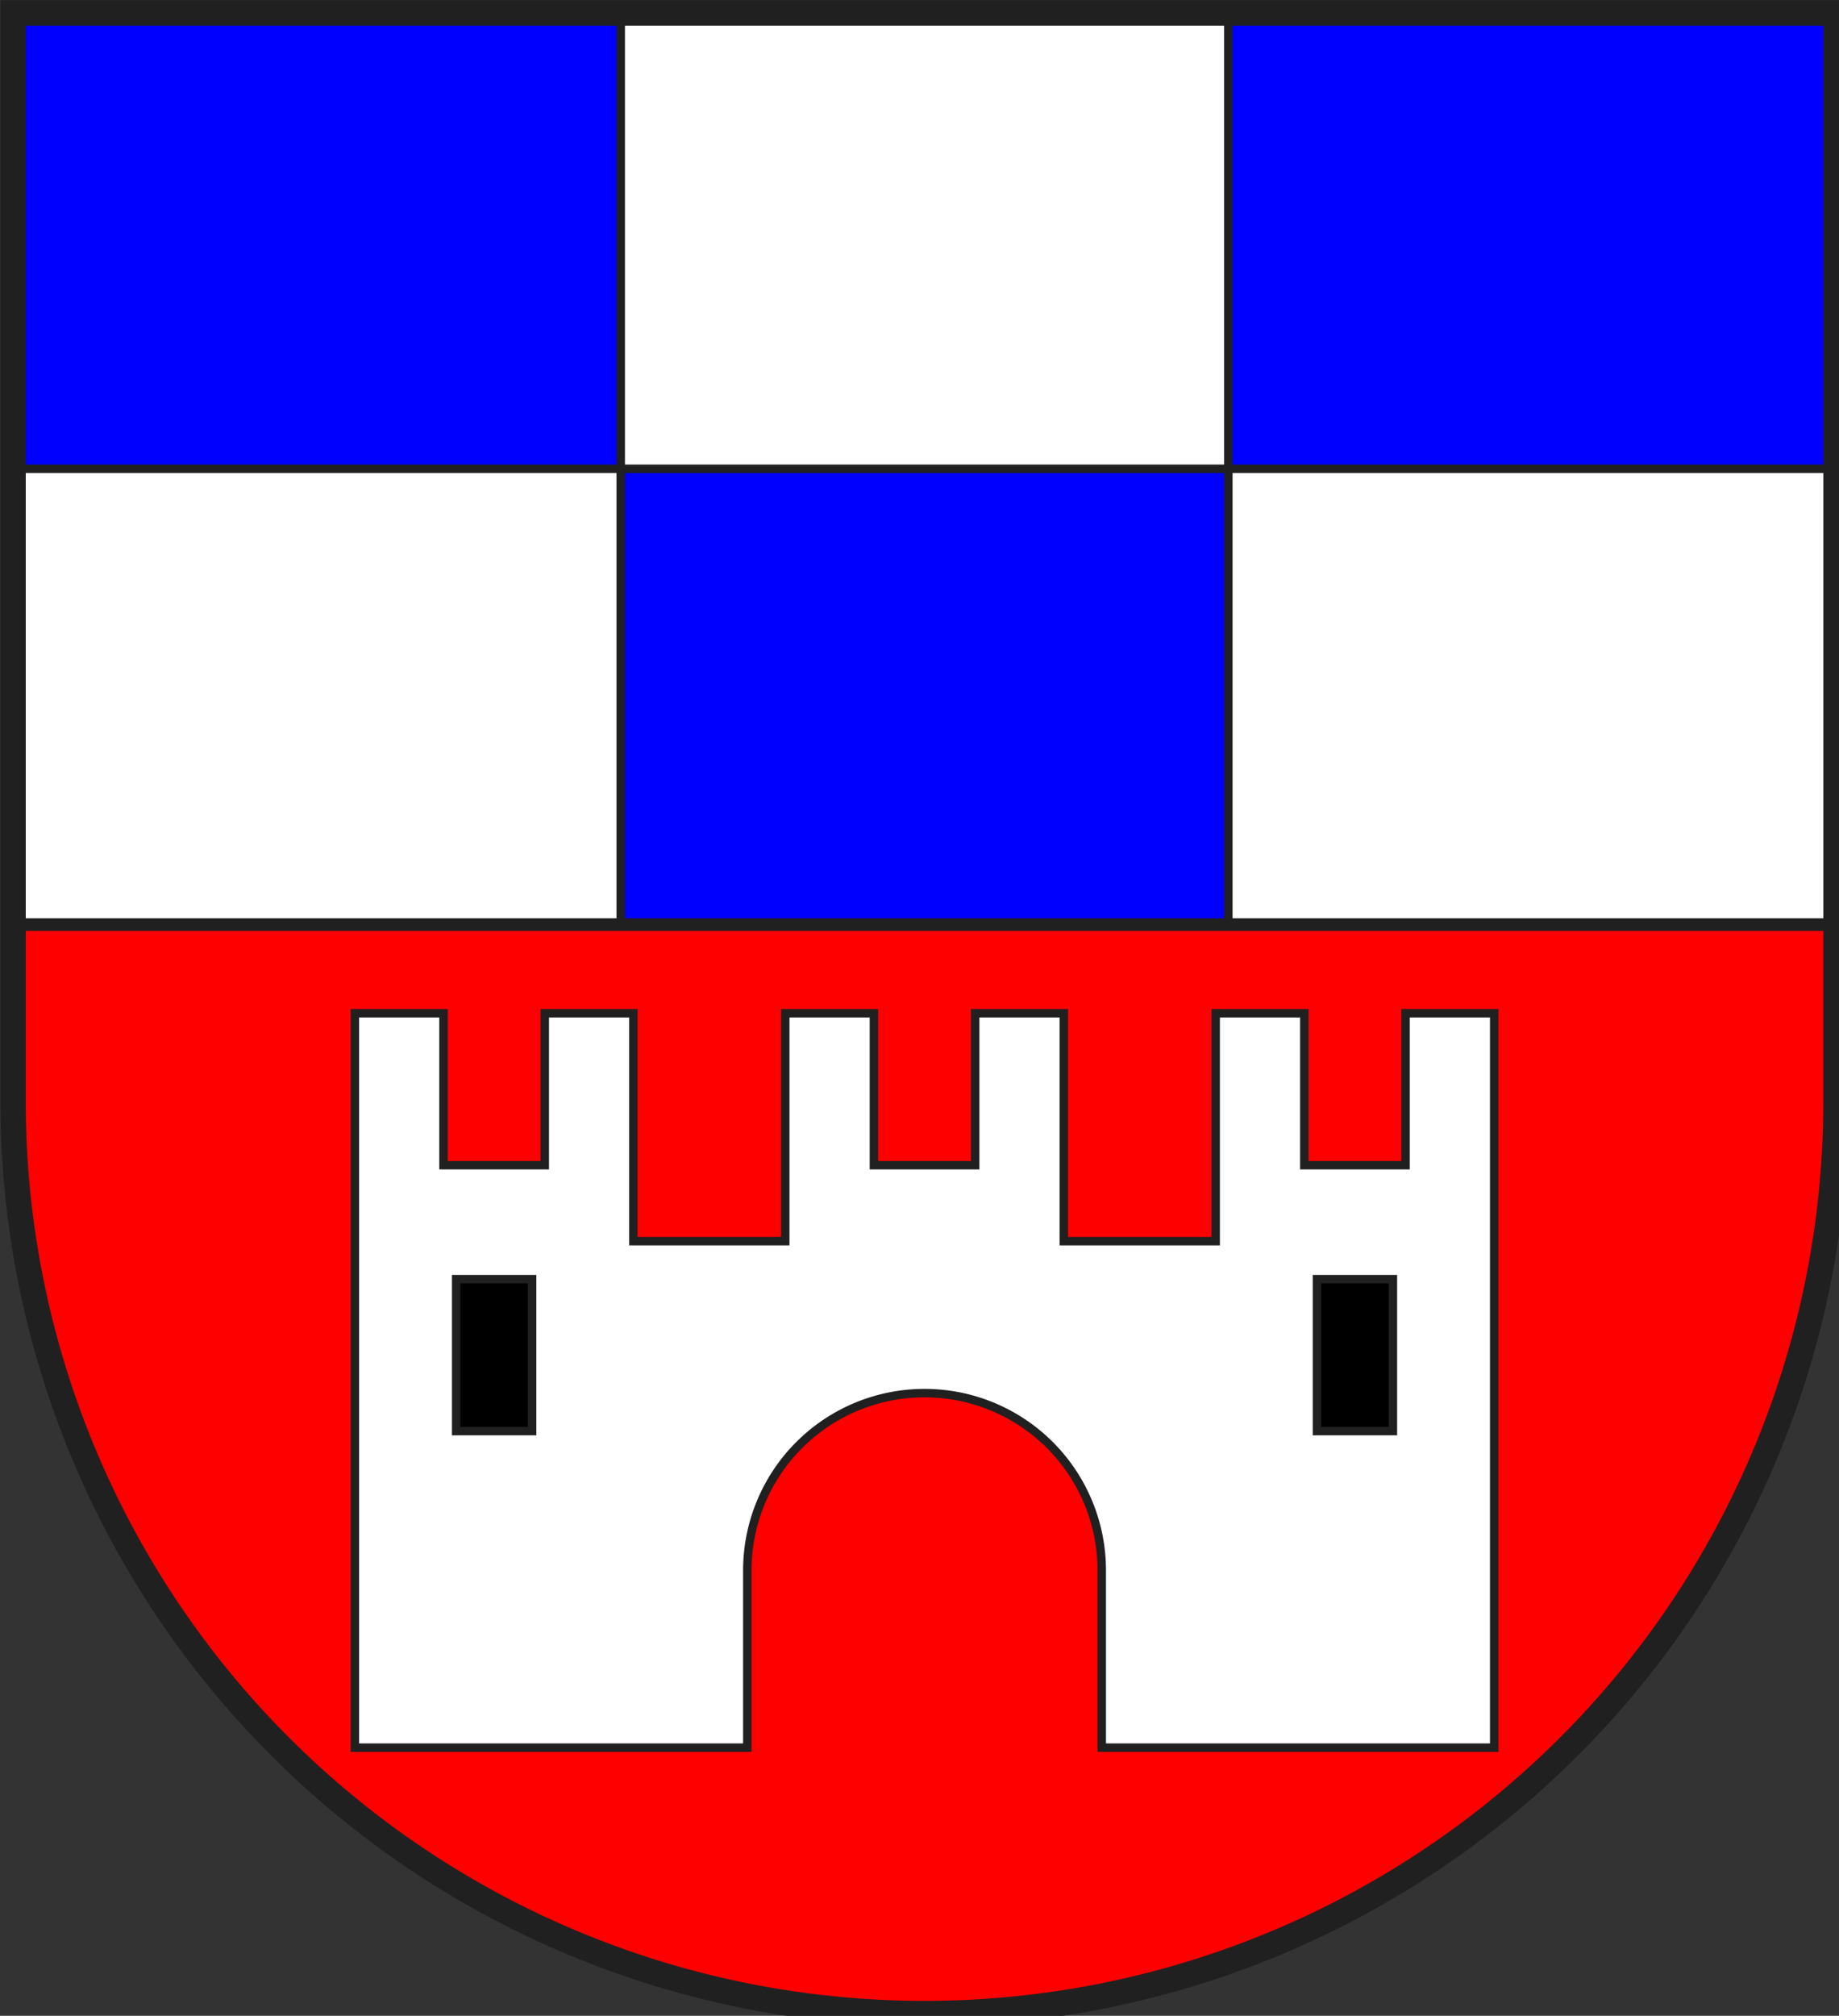 <?xml version="1.0" encoding="iso-8859-1"?>
<!DOCTYPE svg PUBLIC "-//W3C//DTD SVG 1.1//EN" "http://www.w3.org/Graphics/SVG/1.1/DTD/svg11.dtd">
<!-- Auto-generated by fig2svg tool
     Date: Fri Nov 10 16:11:15 2006 -->
<svg xmlns="http://www.w3.org/2000/svg"
     width="438" height="480" viewBox="21 15 438 480">
<rect x="21" y="15" width="438" height="480" fill="#333333" stroke="none"/>
<title>
Wappen Kreis Alvaschein (CH-GR)
</title>
<defs>
<clipPath id="clippath">
<path d="M360,4140 A3240,3240 0.0 0 0 6840,4140 L6840,270 L360,270 L360,4140 Z" />
</clipPath>
<style type="text/css">
  <![CDATA[
  .Rand2 { stroke: #202020; stroke-width:30; }
  .Rand3 { stroke: #202020; stroke-width:45; }
  .Rand6 { stroke: #202020; stroke-width:90; }
  .Schwarz { fill: #000000; }
  .Blau { fill: #0000ff; }
  .Rot { fill: #ff0000; }
  .Silber { fill: #ffffff; }
  ]]>
</style>
</defs>
<g stroke="none" stroke-miterlimit="10" stroke-width="10"
   stroke-linecap="butt" stroke-linejoin="miter"
   fill="none" fill-rule="evenodd" transform="scale(0.067)">
<g clip-path="url(#clippath)">
<path id="feldo-1" class="Silber"
      d="M-225,-225 L-225,3510 L7425,3510 L7425,-225 L-225,-225 Z" />
<path id="feldu-1" class="Rot"
      d="M-225,3510 L-225,7425 L7425,7425 L7425,3510 L-225,3510 Z" />
<path id="schach-1" class="Blau"
      d="M360,270 L360,1890 L2520,1890 L2520,270 L360,270 Z" />
<path id="schach-2" class="Blau"
      d="M2520,1890 L2520,3510 L4680,3510 L4680,1890 L2520,1890 Z" />
<path id="schach-3" class="Blau"
      d="M4680,270 L4680,1890 L6840,1890 L6840,270 L4680,270 Z" />
<path id="burg-1" class="Silber Rand2"
      d="M2970,5805 A630,630 0.0 0 1 4230,5805 L4230,6435 L5625,6435
         L5625,3825 L5310,3825 L5310,4365 L4950,4365 L4950,3825 L4635,3825
         L4635,4635 L4095,4635 L4095,3825 L3780,3825 L3780,4365 L3420,4365
         L3420,3825 L3105,3825 L3105,4635 L2565,4635 L2565,3825 L2250,3825
         L2250,4365 L1890,4365 L1890,3825 L1575,3825 L1575,6435 L2970,6435
         L2970,5805 Z" />
<path id="fenster-1" class="Schwarz Rand2"
      d="M1935,4770 L2205,4770 L2205,5310 L1935,5310 L1935,4770 Z" />
<path id="fenster-2" class="Schwarz Rand2"
      d="M4995,4770 L5265,4770 L5265,5310 L4995,5310 L4995,4770 Z" />
<path id="linie2-1" class="Rand2" d="M2520,3510 L2520,-225" />
<path id="linie2-2" class="Rand2" d="M4680,3510 L4680,-225" />
<path id="linie2-3" class="Rand2" d="M-225,1890 L7425,1890" />
<path id="linie-1" class="Rand3" d="M-225,3510 L7425,3510" />
</g>
<path id="clip-boundary" class="Rand6"
      d="M360,4140 A3240,3240 0.0 0 0 6840,4140 L6840,270 L360,270 L360,4140 Z" />
</g>
</svg>
